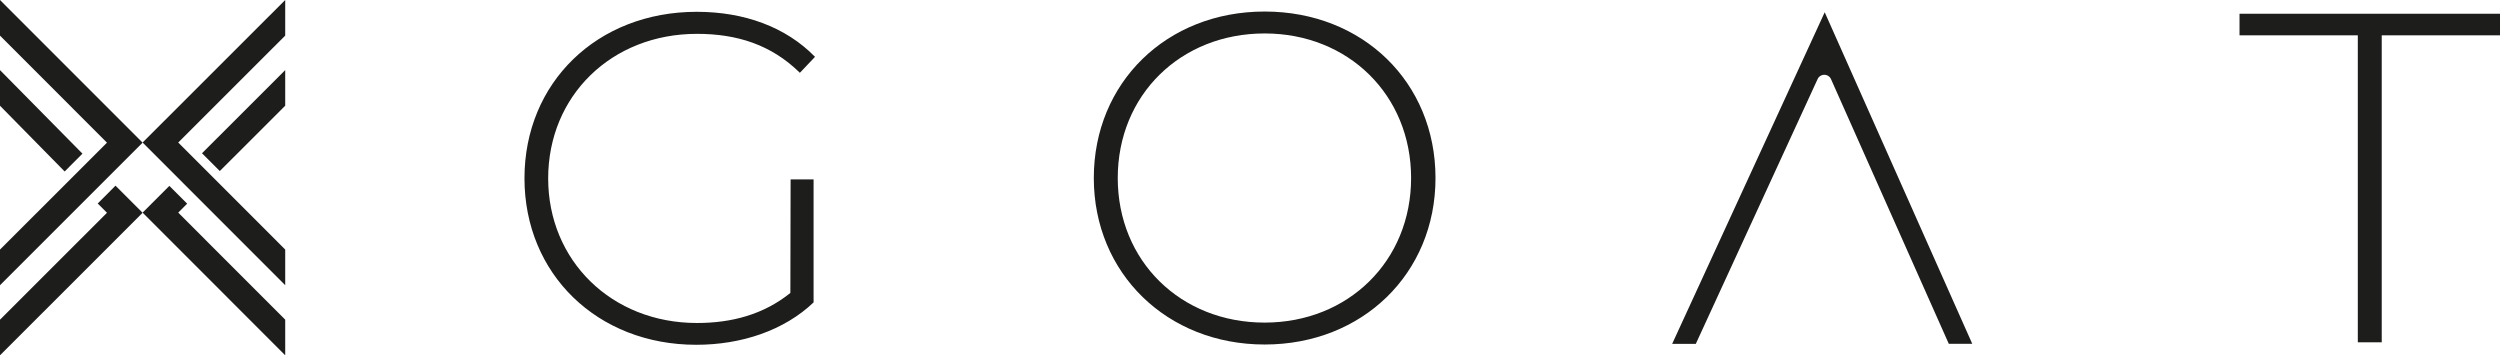 <svg viewBox="0 0 825.88 117.38" xmlns="http://www.w3.org/2000/svg" data-name="Layer 1" id="Layer_1"><defs><style>.cls-1{fill:#1d1d1b;}</style></defs><path transform="translate(-8.46 -5.19)" d="M269.64,64.46h7.59v40.63c-9.76,9.3-23.87,14-38.76,14-32.71,0-56.75-23.41-56.75-55s24-55,56.91-55c15.66,0,29.46,5,39.07,14.88l-5,5.27c-9.46-9.3-20.78-12.87-34-12.87-28.22,0-49.15,20.47-49.15,47.76,0,27.13,20.93,47.76,49.15,47.76,11.48,0,22-2.8,30.86-9.93Z" class="cls-1"></path><path transform="translate(-8.46 -5.19)" d="M369.8,64c0-31.48,24-55,56.44-55s56.44,23.41,56.44,55-24.18,55-56.44,55S369.8,95.47,369.8,64Zm104.82,0c0-27.45-20.78-47.76-48.38-47.76-27.75,0-48.53,20.31-48.53,47.76s20.78,47.76,48.53,47.76C453.84,111.76,474.62,91.44,474.62,64Z" class="cls-1"></path><path transform="translate(-8.46 -5.19)" d="M787.37,16.86H748.29V9.73h86.06v7.13H795.27V118.27h-7.9Z" class="cls-1"></path><path transform="translate(-8.46 -5.19)" d="M568.67,118.79l40.24-87.47a2.43,2.43,0,0,1,4.42,0l38.92,87.45H660L611.26,9.24l-50.4,109.55Z" class="cls-1"></path><polygon points="94.22 23.16 66.73 50.63 72.61 56.51 94.22 34.92 94.22 23.16" class="cls-1"></polygon><polygon points="58.88 70.24 61.83 67.29 55.95 61.41 47.11 70.24 94.22 117.38 94.22 105.6 58.88 70.24" class="cls-1"></polygon><polygon points="27.24 50.76 0 23.16 0 34.93 21.36 56.65 27.24 50.76" class="cls-1"></polygon><polygon points="38.16 61.34 32.28 67.23 35.34 70.29 0 105.61 0 117.38 47.11 70.29 38.16 61.34" class="cls-1"></polygon><polygon points="35.34 47.13 0 82.45 0 94.22 47.11 47.13 0 0 0 11.77 35.34 47.13" class="cls-1"></polygon><polygon points="58.88 47.08 94.22 11.76 94.22 0 47.11 47.08 94.22 94.22 94.22 82.44 58.88 47.08" class="cls-1"></polygon></svg>